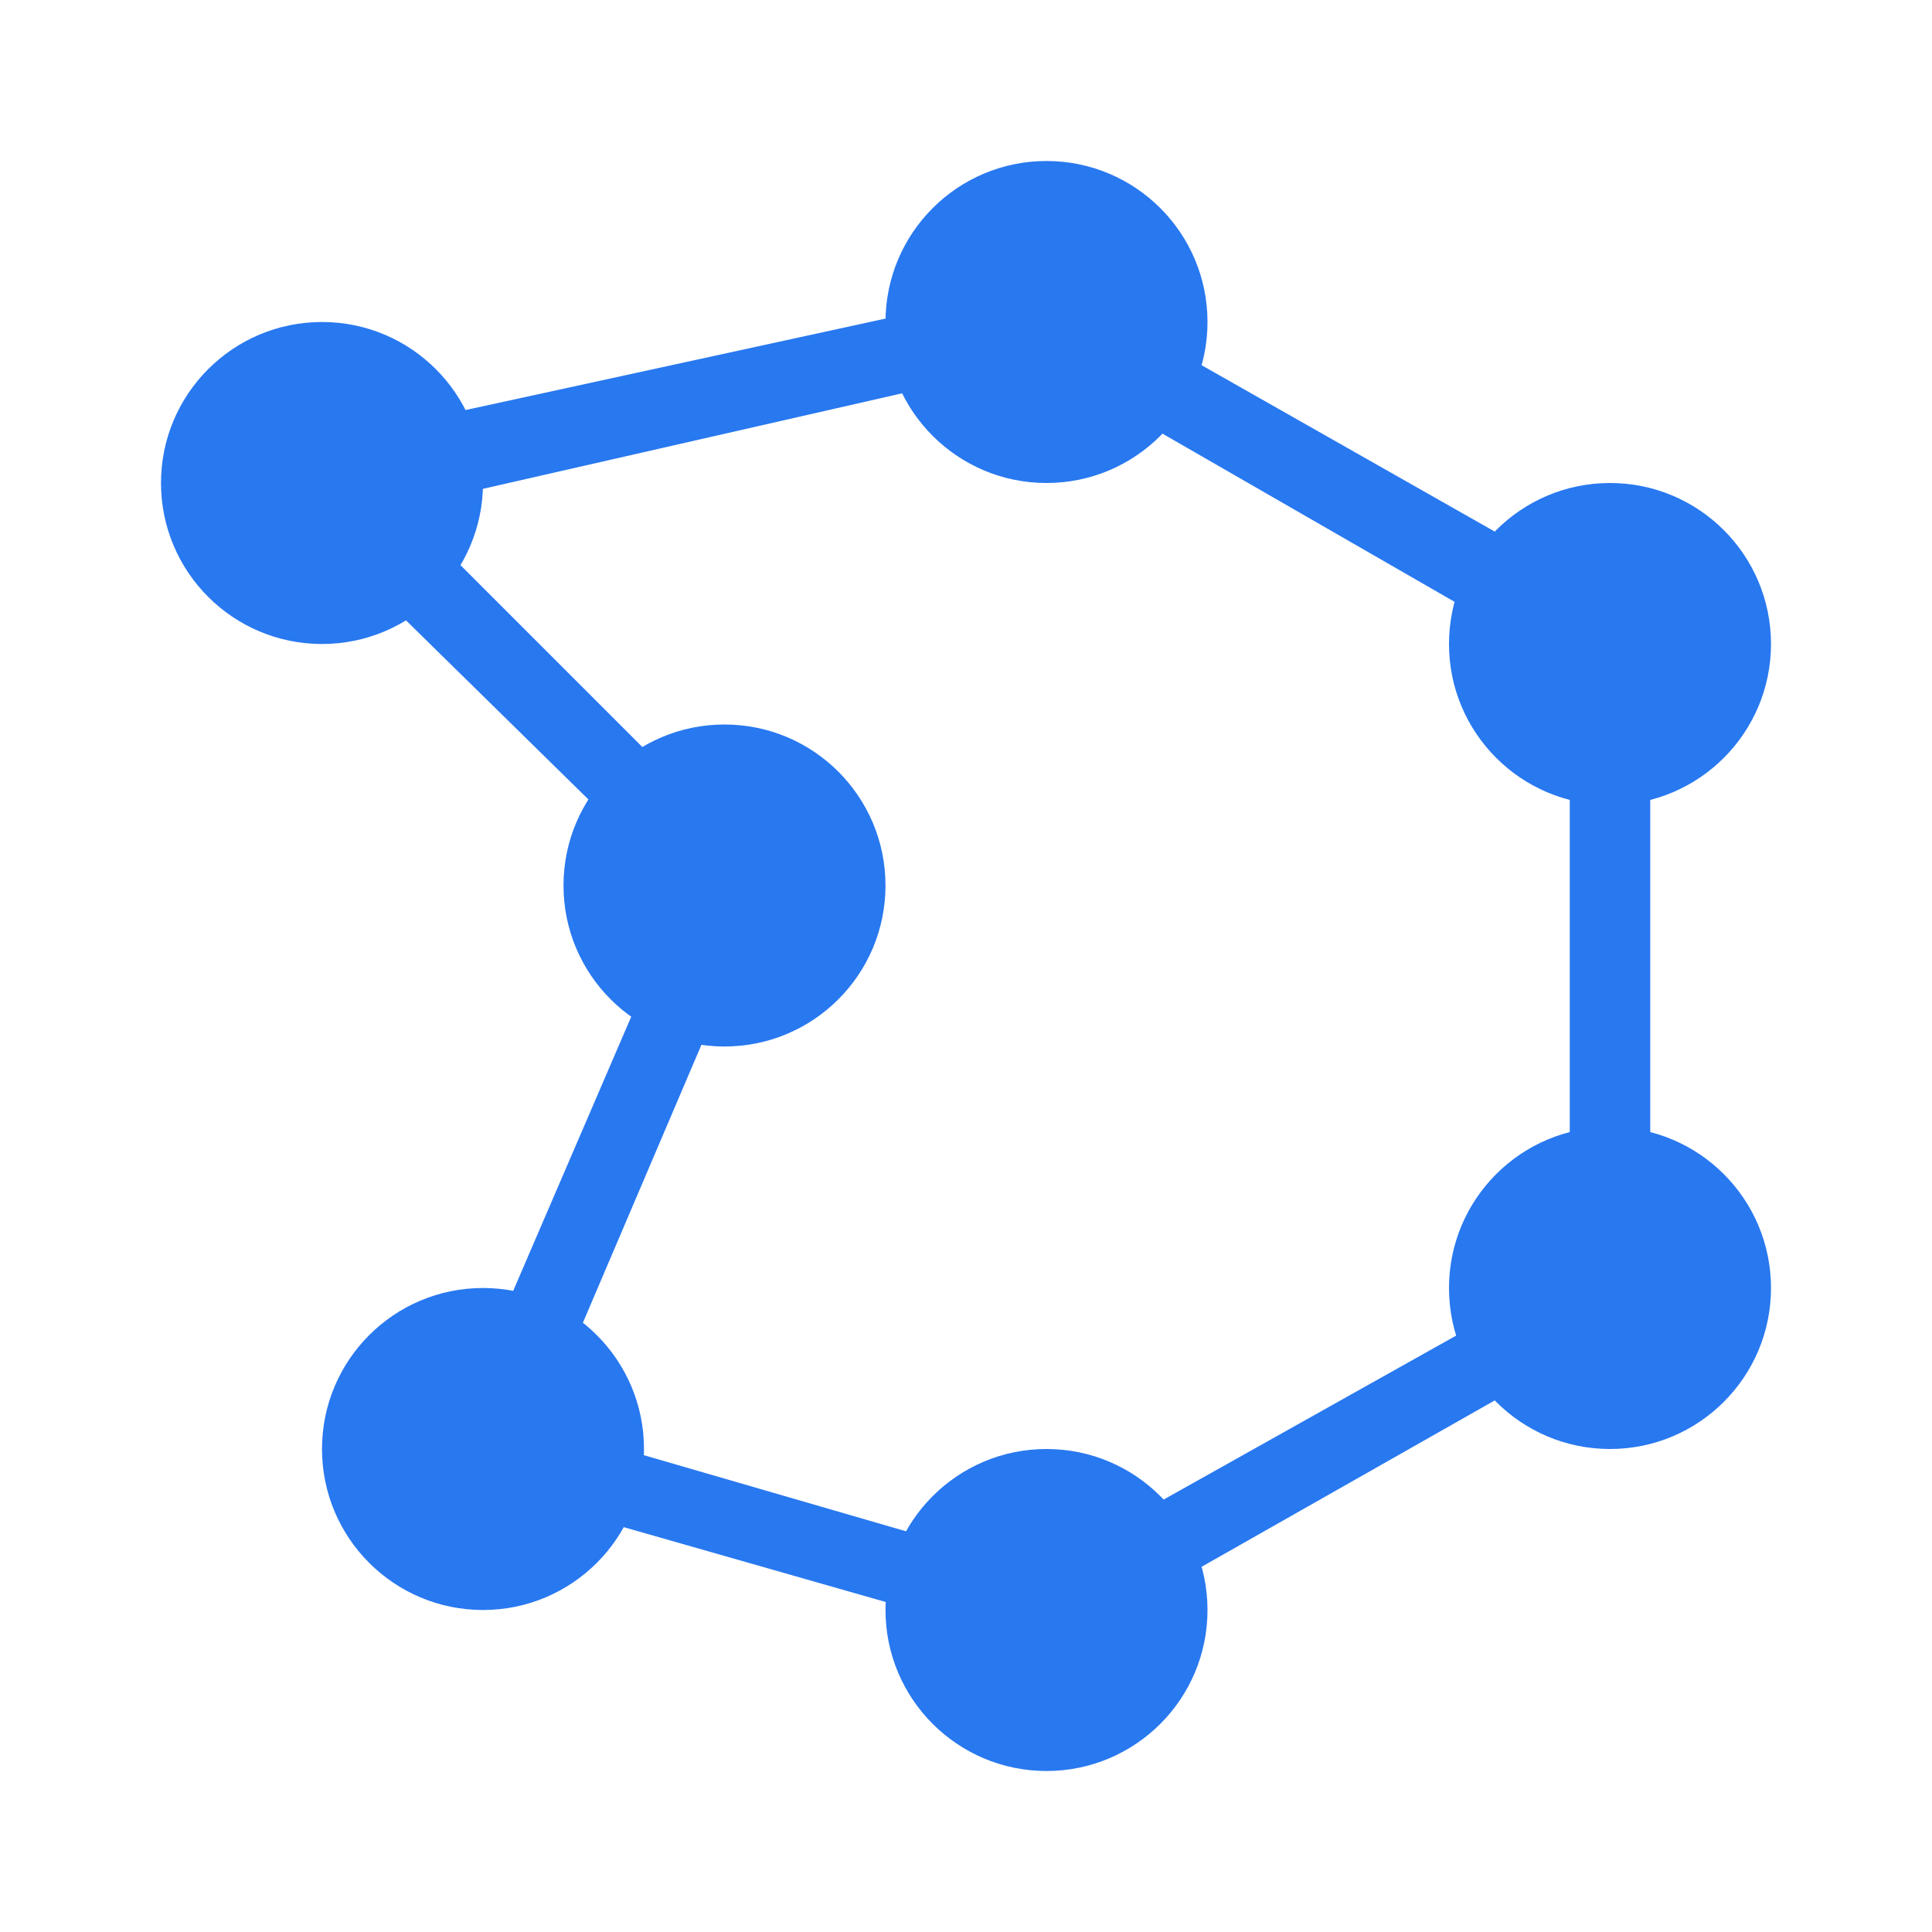 <?xml version="1.0" encoding="utf-8"?>
<!-- Generator: Adobe Illustrator 22.1.0, SVG Export Plug-In . SVG Version: 6.00 Build 0)  -->
<svg version="1.1" id="Ebene_1" xmlns="http://www.w3.org/2000/svg" xmlns:xlink="http://www.w3.org/1999/xlink" x="0px" y="0px"
	 width="24px" height="24px" viewBox="0 0 24 24" enable-background="new 0 0 24 24" xml:space="preserve">
<circle fill="#2878F0" cx="13" cy="4" r="2"/>
<circle fill="#2878F0" cx="13" cy="20" r="2"/>
<circle fill="#2878F0" cx="20" cy="8" r="2"/>
<circle fill="#2878F0" cx="20" cy="16" r="2"/>
<circle fill="#2878F0" cx="9" cy="11" r="2"/>
<circle fill="#2878F0" cx="4" cy="6" r="2"/>
<circle fill="#2878F0" cx="6" cy="18" r="2"/>
<path fill="#2878F0" d="M13.1,20.5l-7.7-2.2l3.1-7.2L3,5.7l10.1-2.2l7.4,4.2v8.6L13.1,20.5z M6.7,17.7l6.2,1.8l6.6-3.7V8.3l-6.6-3.8
	L5,6.3l4.6,4.6L6.7,17.7z"/>
</svg>

